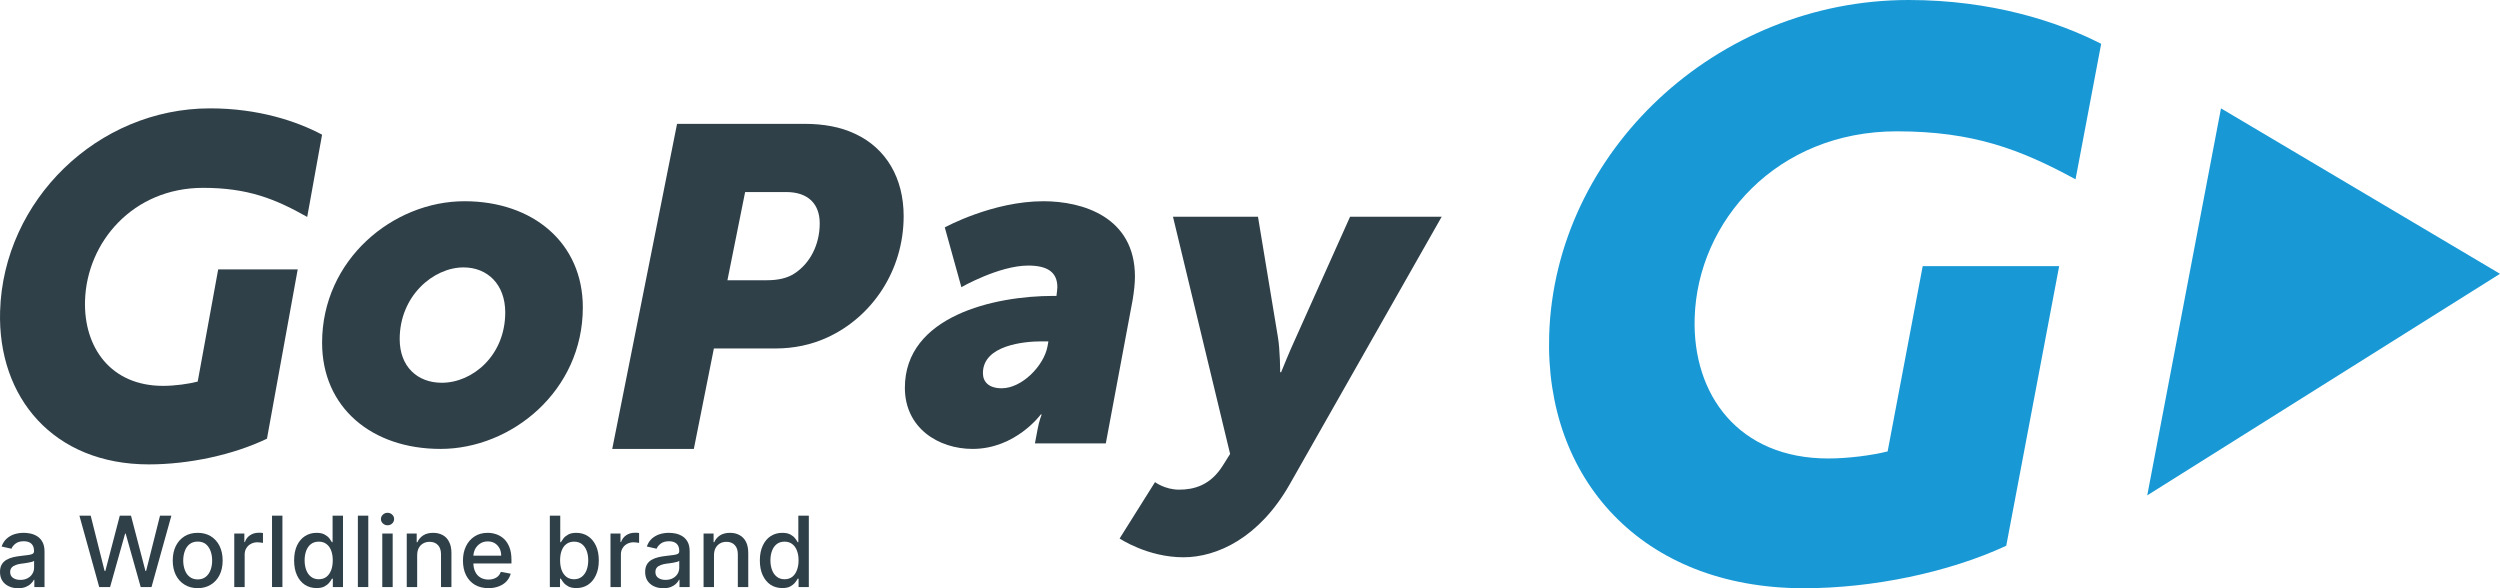<svg width="136" height="32" viewBox="0 0 136 32" fill="none" xmlns="http://www.w3.org/2000/svg">
<path d="M98.132 32C89.273 32 84.032 26.011 84.275 18.225C84.586 8.257 93.364 7.62939e-06 103.833 7.62939e-06C108.325 7.62939e-06 111.916 1.162 114.304 2.383L112.909 9.754C109.914 8.126 107.341 7.144 103.187 7.144C96.66 7.144 92.353 12.022 92.19 17.284C92.058 21.474 94.58 24.941 99.453 24.941C100.556 24.941 101.832 24.77 102.687 24.557L104.595 14.476L112.019 14.477L109.14 29.689C106 31.145 101.862 32 98.132 32Z" fill="#1899D6"/>
<path d="M136 14.895L120.822 5.895L116.81 26.947L136 14.895Z" fill="#1899D6"/>
<path d="M24.035 20.822C25.7 20.822 27.485 19.347 27.485 16.996C27.485 15.471 26.52 14.547 25.217 14.547C23.577 14.547 21.743 16.096 21.743 18.446C21.743 19.947 22.708 20.822 24.035 20.822ZM25.266 10.947C29.005 10.947 31.706 13.222 31.706 16.721C31.706 21.271 27.822 24.421 23.964 24.421C20.224 24.421 17.522 22.171 17.522 18.646C17.522 14.122 21.383 10.947 25.266 10.947Z" fill="#2F4049"/>
<path d="M41.727 15.245C42.285 15.245 42.819 15.146 43.224 14.874C44.061 14.33 44.593 13.316 44.593 12.154C44.593 11.114 43.985 10.447 42.767 10.447H40.535L39.572 15.245H41.727ZM36.832 6.737H43.756C44.822 6.737 45.735 6.909 46.521 7.281C48.221 8.072 49.159 9.704 49.159 11.757C49.159 14.726 47.435 17.249 44.999 18.361C44.137 18.758 43.173 18.956 42.209 18.956H38.835L37.745 24.421H33.306L36.832 6.737Z" fill="#2F4049"/>
<path d="M54.495 21.122C55.593 21.122 56.788 19.897 56.984 18.847L57.033 18.571H56.642C55.739 18.571 53.471 18.771 53.471 20.297C53.471 20.771 53.787 21.122 54.495 21.122ZM57.3 16.097H57.472C57.496 15.922 57.52 15.697 57.52 15.622C57.52 14.772 56.935 14.447 55.934 14.447C54.348 14.447 52.299 15.622 52.299 15.622L51.396 12.371C51.396 12.371 53.983 10.947 56.764 10.947C58.886 10.947 61.741 11.796 61.741 15.047C61.741 15.422 61.692 15.846 61.619 16.297L60.156 24.121H56.3L56.446 23.346C56.52 22.922 56.667 22.547 56.667 22.547H56.617C56.617 22.547 55.251 24.421 52.909 24.421C51.031 24.421 49.225 23.271 49.225 21.096C49.225 17.196 54.08 16.097 57.3 16.097Z" fill="#2F4049"/>
<path d="M64.143 26.637C64.914 26.637 65.839 26.432 66.533 25.307L66.918 24.694L63.81 11.79H68.434L69.513 18.306C69.641 19.022 69.641 20.249 69.641 20.249H69.693C69.693 20.249 70.156 19.097 70.489 18.383L73.444 11.79H78.428L70.156 26.354C68.511 29.243 66.225 30.316 64.375 30.316C62.422 30.316 60.907 29.294 60.907 29.294L62.833 26.227C62.833 26.227 63.372 26.637 64.143 26.637Z" fill="#2F4049"/>
<path d="M8.095 25.263C2.922 25.263 -0.137 21.638 0.005 16.925C0.186 10.892 5.311 5.895 11.424 5.895C14.047 5.895 16.127 6.586 17.521 7.326L16.712 11.801C14.964 10.814 13.472 10.219 11.047 10.219C7.235 10.219 4.721 13.171 4.626 16.355C4.549 18.893 6.021 20.991 8.867 20.991C9.511 20.991 10.256 20.887 10.755 20.758L11.869 14.657H16.195L14.523 23.864C12.689 24.746 10.273 25.263 8.095 25.263Z" fill="#2F4049"/>
<path fill-rule="evenodd" clip-rule="evenodd" d="M0.982 32C0.797 32 0.631 31.965 0.484 31.896C0.334 31.827 0.216 31.728 0.13 31.598C0.043 31.465 -6.10352e-05 31.304 -6.10352e-05 31.113C-6.10352e-05 30.949 0.032 30.814 0.095 30.707C0.158 30.6 0.244 30.517 0.35 30.456C0.457 30.393 0.577 30.345 0.709 30.314C0.842 30.282 0.977 30.259 1.116 30.244C1.291 30.224 1.433 30.207 1.539 30.192C1.649 30.178 1.728 30.156 1.777 30.128C1.826 30.096 1.851 30.047 1.851 29.981V29.968C1.851 29.8 1.805 29.672 1.712 29.583C1.62 29.491 1.482 29.444 1.297 29.444C1.107 29.444 0.957 29.486 0.848 29.57C0.738 29.653 0.663 29.747 0.623 29.851L0.086 29.73C0.15 29.551 0.244 29.407 0.368 29.297C0.489 29.191 0.628 29.111 0.787 29.059C0.948 29.011 1.117 28.986 1.293 28.986C1.408 28.986 1.531 28.999 1.66 29.025C1.793 29.054 1.916 29.104 2.028 29.176C2.143 29.248 2.237 29.351 2.309 29.483C2.384 29.616 2.422 29.789 2.422 30.002V31.935H1.868V31.537H1.846C1.809 31.612 1.753 31.684 1.678 31.753C1.606 31.826 1.512 31.885 1.397 31.931C1.281 31.977 1.143 32 0.982 32ZM1.107 31.546C1.263 31.546 1.397 31.514 1.509 31.451C1.622 31.39 1.707 31.31 1.764 31.209C1.825 31.108 1.855 31 1.855 30.884V30.508C1.835 30.528 1.796 30.547 1.738 30.564C1.681 30.582 1.614 30.596 1.539 30.608C1.467 30.622 1.397 30.634 1.327 30.642C1.258 30.651 1.201 30.658 1.155 30.664C1.042 30.678 0.941 30.703 0.852 30.737C0.762 30.769 0.69 30.815 0.636 30.876C0.581 30.939 0.553 31.021 0.553 31.122C0.553 31.261 0.605 31.366 0.709 31.438C0.813 31.51 0.946 31.546 1.107 31.546Z" fill="#2F4049"/>
<path d="M5.397 31.935L4.32 28.052H4.934L5.691 31.062H5.73L6.517 28.052H7.126L7.913 31.062H7.948L8.705 28.052H9.323L8.242 31.935H7.654L6.837 29.029H6.806L5.989 31.935H5.397Z" fill="#2F4049"/>
<path fill-rule="evenodd" clip-rule="evenodd" d="M10.755 31.996C10.481 31.996 10.243 31.932 10.041 31.805C9.836 31.681 9.678 31.507 9.565 31.282C9.453 31.057 9.397 30.795 9.397 30.495C9.397 30.192 9.453 29.927 9.565 29.7C9.678 29.475 9.836 29.299 10.041 29.172C10.243 29.048 10.481 28.986 10.755 28.986C11.028 28.986 11.266 29.048 11.468 29.172C11.673 29.299 11.831 29.475 11.944 29.7C12.056 29.927 12.112 30.192 12.112 30.495C12.112 30.795 12.056 31.057 11.944 31.282C11.831 31.507 11.673 31.681 11.468 31.805C11.266 31.932 11.028 31.996 10.755 31.996ZM10.755 31.52C10.933 31.52 11.08 31.473 11.196 31.377C11.311 31.285 11.397 31.161 11.455 31.005C11.513 30.85 11.541 30.678 11.541 30.491C11.541 30.306 11.513 30.135 11.455 29.976C11.397 29.821 11.311 29.695 11.196 29.6C11.08 29.508 10.933 29.462 10.755 29.462C10.579 29.462 10.432 29.508 10.313 29.6C10.195 29.695 10.109 29.821 10.054 29.976C9.996 30.135 9.967 30.306 9.967 30.491C9.967 30.678 9.996 30.85 10.054 31.005C10.109 31.161 10.195 31.285 10.313 31.377C10.432 31.473 10.579 31.52 10.755 31.52Z" fill="#2F4049"/>
<path d="M12.744 31.935V29.025H13.293V29.488H13.323C13.375 29.329 13.469 29.205 13.604 29.116C13.74 29.026 13.893 28.982 14.063 28.982C14.097 28.982 14.139 28.982 14.188 28.982C14.237 28.985 14.276 28.989 14.305 28.995V29.535C14.282 29.529 14.24 29.522 14.179 29.514C14.122 29.505 14.064 29.5 14.006 29.5C13.874 29.5 13.754 29.529 13.648 29.587C13.544 29.642 13.461 29.72 13.401 29.821C13.341 29.919 13.31 30.031 13.31 30.158V31.935H12.744Z" fill="#2F4049"/>
<path d="M15.364 28.052V31.935H14.798V28.052H15.364Z" fill="#2F4049"/>
<path fill-rule="evenodd" clip-rule="evenodd" d="M17.215 31.991C16.982 31.991 16.773 31.932 16.588 31.814C16.404 31.693 16.259 31.52 16.156 31.295C16.052 31.07 16 30.801 16 30.486C16 30.172 16.052 29.903 16.156 29.678C16.262 29.453 16.408 29.281 16.592 29.163C16.777 29.045 16.986 28.986 17.219 28.986C17.401 28.986 17.547 29.016 17.656 29.077C17.766 29.137 17.852 29.206 17.916 29.284C17.976 29.365 18.024 29.436 18.058 29.496H18.093V28.052H18.659V31.935H18.106V31.481H18.058C18.024 31.544 17.975 31.617 17.911 31.697C17.848 31.775 17.76 31.844 17.648 31.905C17.538 31.962 17.394 31.991 17.215 31.991ZM17.34 31.511C17.505 31.511 17.643 31.468 17.756 31.382C17.868 31.295 17.954 31.174 18.015 31.018C18.073 30.866 18.102 30.685 18.102 30.478C18.102 30.276 18.073 30.1 18.015 29.95C17.957 29.797 17.872 29.679 17.76 29.596C17.648 29.509 17.508 29.466 17.34 29.466C17.17 29.466 17.028 29.511 16.912 29.6C16.8 29.689 16.715 29.81 16.657 29.963C16.6 30.116 16.571 30.288 16.571 30.478C16.571 30.674 16.6 30.85 16.657 31.005C16.715 31.161 16.801 31.284 16.917 31.373C17.032 31.465 17.173 31.511 17.34 31.511Z" fill="#2F4049"/>
<path d="M20.035 28.052V31.935H19.468V28.052H20.035Z" fill="#2F4049"/>
<path d="M21.081 28.575C20.983 28.575 20.899 28.542 20.83 28.476C20.758 28.409 20.722 28.33 20.722 28.238C20.722 28.143 20.758 28.062 20.83 27.996C20.899 27.929 20.983 27.896 21.081 27.896C21.182 27.896 21.267 27.929 21.336 27.996C21.405 28.062 21.44 28.141 21.44 28.233C21.44 28.329 21.405 28.409 21.336 28.476C21.267 28.542 21.182 28.575 21.081 28.575ZM20.796 31.935V29.025H21.362V31.935H20.796Z" fill="#2F4049"/>
<path d="M22.694 30.205V31.935H22.127V29.025H22.668V29.496H22.707C22.773 29.343 22.878 29.22 23.023 29.124C23.167 29.032 23.347 28.986 23.563 28.986C23.762 28.986 23.936 29.028 24.086 29.111C24.236 29.192 24.352 29.315 24.432 29.479C24.516 29.64 24.558 29.842 24.558 30.084V31.935H23.991V30.154C23.991 29.94 23.936 29.774 23.827 29.656C23.715 29.535 23.563 29.475 23.373 29.475C23.24 29.475 23.123 29.503 23.023 29.561C22.919 29.619 22.838 29.702 22.78 29.812C22.723 29.922 22.694 30.053 22.694 30.205Z" fill="#2F4049"/>
<path d="M26.573 31.996C26.285 31.996 26.037 31.934 25.829 31.81C25.624 31.686 25.466 31.513 25.353 31.291C25.241 31.066 25.185 30.802 25.185 30.5C25.185 30.2 25.241 29.936 25.353 29.708C25.466 29.48 25.623 29.303 25.825 29.176C26.024 29.049 26.259 28.986 26.53 28.986C26.694 28.986 26.854 29.013 27.01 29.068C27.162 29.123 27.301 29.208 27.425 29.323C27.546 29.439 27.642 29.59 27.715 29.777C27.787 29.962 27.823 30.185 27.823 30.448V30.651H25.505V30.227H27.265C27.265 30.077 27.235 29.945 27.174 29.829C27.113 29.714 27.028 29.622 26.919 29.552C26.809 29.486 26.681 29.453 26.534 29.453C26.375 29.453 26.237 29.492 26.119 29.57C26.001 29.648 25.91 29.748 25.846 29.872C25.783 29.999 25.751 30.135 25.751 30.279V30.612C25.751 30.805 25.786 30.971 25.855 31.109C25.921 31.245 26.017 31.349 26.14 31.421C26.264 31.493 26.41 31.529 26.577 31.529C26.684 31.529 26.782 31.513 26.871 31.481C26.961 31.449 27.037 31.403 27.1 31.343C27.164 31.279 27.213 31.201 27.247 31.109L27.784 31.209C27.74 31.367 27.664 31.506 27.555 31.624C27.445 31.742 27.306 31.833 27.139 31.896C26.972 31.962 26.783 31.996 26.573 31.996Z" fill="#2F4049"/>
<path fill-rule="evenodd" clip-rule="evenodd" d="M29.911 31.935V28.052H30.478V29.496H30.512C30.547 29.436 30.594 29.365 30.655 29.284C30.718 29.206 30.805 29.137 30.914 29.077C31.024 29.016 31.17 28.986 31.351 28.986C31.585 28.986 31.794 29.045 31.978 29.163C32.163 29.281 32.308 29.453 32.415 29.678C32.522 29.903 32.575 30.172 32.575 30.486C32.575 30.801 32.522 31.07 32.415 31.295C32.311 31.52 32.167 31.693 31.983 31.814C31.801 31.932 31.592 31.991 31.355 31.991C31.18 31.991 31.035 31.962 30.923 31.905C30.811 31.844 30.723 31.775 30.659 31.697C30.596 31.617 30.547 31.544 30.512 31.481H30.465V31.935H29.911ZM30.469 30.478C30.469 30.685 30.498 30.866 30.555 31.018C30.616 31.174 30.703 31.295 30.815 31.382C30.927 31.468 31.066 31.511 31.23 31.511C31.397 31.511 31.539 31.465 31.654 31.373C31.766 31.284 31.853 31.161 31.913 31.005C31.971 30.85 32 30.674 32 30.478C32 30.288 31.971 30.116 31.913 29.963C31.856 29.81 31.771 29.689 31.658 29.6C31.543 29.511 31.4 29.466 31.23 29.466C31.066 29.466 30.926 29.509 30.811 29.596C30.698 29.679 30.613 29.797 30.555 29.95C30.498 30.1 30.469 30.276 30.469 30.478Z" fill="#2F4049"/>
<path d="M33.211 31.935V29.025H33.755V29.488H33.786C33.84 29.329 33.934 29.205 34.067 29.116C34.202 29.026 34.355 28.982 34.525 28.982C34.563 28.982 34.605 28.982 34.651 28.982C34.7 28.985 34.739 28.989 34.767 28.995V29.535C34.744 29.529 34.704 29.522 34.646 29.514C34.589 29.505 34.531 29.5 34.473 29.5C34.338 29.5 34.218 29.529 34.114 29.587C34.011 29.642 33.928 29.72 33.868 29.821C33.807 29.919 33.777 30.031 33.777 30.158V31.935H33.211Z" fill="#2F4049"/>
<path fill-rule="evenodd" clip-rule="evenodd" d="M36.082 32C35.898 32 35.73 31.965 35.58 31.896C35.431 31.827 35.312 31.728 35.226 31.598C35.139 31.465 35.096 31.304 35.096 31.113C35.096 30.949 35.128 30.814 35.191 30.707C35.255 30.6 35.34 30.517 35.446 30.456C35.556 30.393 35.677 30.345 35.81 30.314C35.942 30.282 36.078 30.259 36.216 30.244C36.389 30.224 36.53 30.207 36.64 30.192C36.749 30.178 36.829 30.156 36.878 30.128C36.927 30.096 36.951 30.047 36.951 29.981V29.968C36.951 29.8 36.905 29.672 36.813 29.583C36.718 29.491 36.579 29.444 36.398 29.444C36.207 29.444 36.057 29.486 35.948 29.57C35.838 29.653 35.762 29.747 35.719 29.851L35.187 29.73C35.25 29.551 35.343 29.407 35.464 29.297C35.588 29.191 35.729 29.111 35.887 29.059C36.046 29.011 36.213 28.986 36.389 28.986C36.504 28.986 36.628 28.999 36.761 29.025C36.891 29.054 37.013 29.104 37.129 29.176C37.244 29.248 37.337 29.351 37.41 29.483C37.482 29.616 37.518 29.789 37.518 30.002V31.935H36.964V31.537H36.943C36.905 31.612 36.85 31.684 36.778 31.753C36.703 31.826 36.61 31.885 36.497 31.931C36.382 31.977 36.243 32 36.082 32ZM36.203 31.546C36.362 31.546 36.497 31.514 36.61 31.451C36.719 31.39 36.804 31.31 36.865 31.209C36.922 31.108 36.951 31 36.951 30.884V30.508C36.931 30.528 36.892 30.547 36.834 30.564C36.777 30.582 36.712 30.596 36.64 30.608C36.565 30.622 36.493 30.634 36.424 30.642C36.354 30.651 36.297 30.658 36.251 30.664C36.141 30.678 36.04 30.703 35.948 30.737C35.859 30.769 35.786 30.815 35.732 30.876C35.68 30.939 35.654 31.021 35.654 31.122C35.654 31.261 35.706 31.366 35.81 31.438C35.913 31.51 36.044 31.546 36.203 31.546Z" fill="#2F4049"/>
<path d="M38.841 30.205V31.935H38.274V29.025H38.819V29.496H38.854C38.92 29.343 39.025 29.22 39.169 29.124C39.314 29.032 39.495 28.986 39.714 28.986C39.913 28.986 40.086 29.028 40.233 29.111C40.383 29.192 40.5 29.315 40.584 29.479C40.664 29.64 40.705 29.842 40.705 30.084V31.935H40.138V30.154C40.138 29.94 40.083 29.774 39.974 29.656C39.864 29.535 39.713 29.475 39.52 29.475C39.387 29.475 39.27 29.503 39.169 29.561C39.069 29.619 38.988 29.702 38.927 29.812C38.87 29.922 38.841 30.053 38.841 30.205Z" fill="#2F4049"/>
<path fill-rule="evenodd" clip-rule="evenodd" d="M42.556 31.991C42.319 31.991 42.109 31.932 41.924 31.814C41.742 31.693 41.598 31.52 41.492 31.295C41.388 31.07 41.336 30.801 41.336 30.486C41.336 30.172 41.389 29.903 41.496 29.678C41.6 29.453 41.744 29.281 41.928 29.163C42.113 29.045 42.323 28.986 42.56 28.986C42.739 28.986 42.884 29.016 42.997 29.077C43.106 29.137 43.191 29.206 43.252 29.284C43.315 29.365 43.363 29.436 43.394 29.496H43.429V28.052H44V31.935H43.442V31.481H43.394C43.363 31.544 43.314 31.617 43.247 31.697C43.184 31.775 43.097 31.844 42.988 31.905C42.876 31.962 42.731 31.991 42.556 31.991ZM42.681 31.511C42.842 31.511 42.981 31.468 43.096 31.382C43.209 31.295 43.294 31.174 43.351 31.018C43.412 30.866 43.442 30.685 43.442 30.478C43.442 30.276 43.412 30.1 43.351 29.95C43.294 29.797 43.209 29.679 43.096 29.596C42.984 29.509 42.845 29.466 42.681 29.466C42.508 29.466 42.365 29.511 42.253 29.6C42.14 29.689 42.055 29.81 41.998 29.963C41.94 30.116 41.911 30.288 41.911 30.478C41.911 30.674 41.94 30.85 41.998 31.005C42.055 31.161 42.142 31.284 42.257 31.373C42.37 31.465 42.511 31.511 42.681 31.511Z" fill="#2F4049"/>
</svg>
